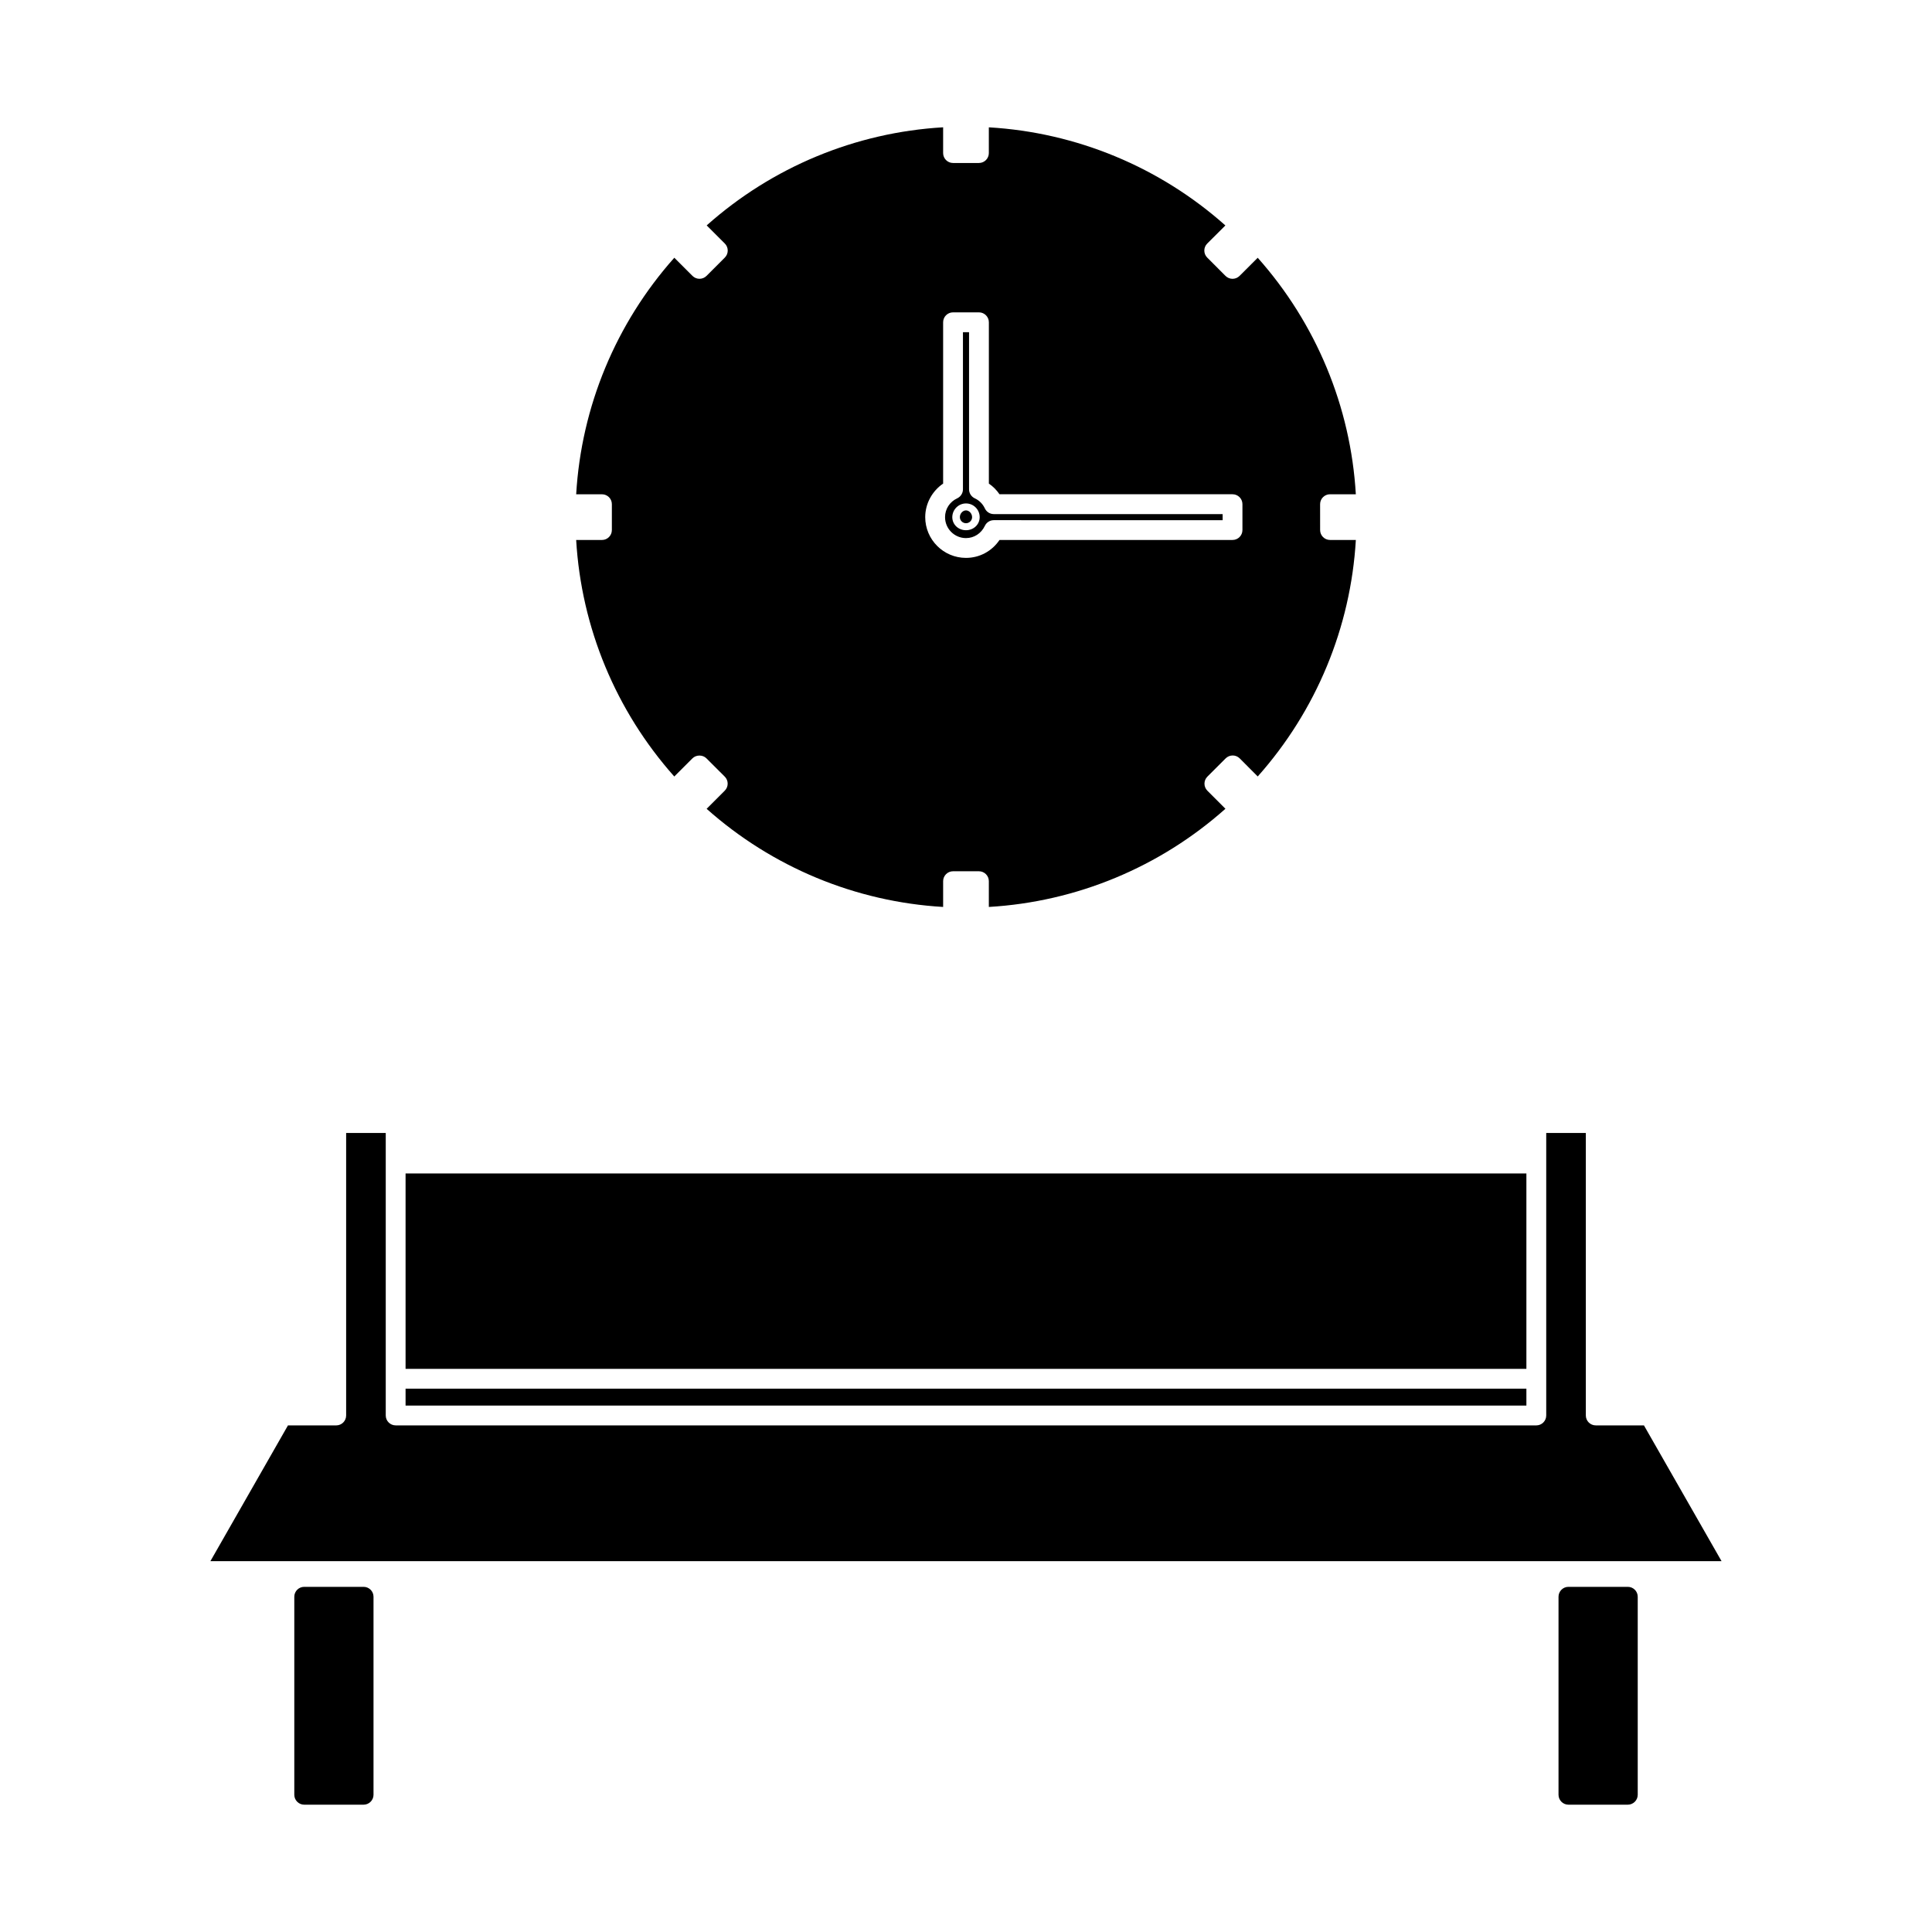 <?xml version="1.0" encoding="UTF-8"?>
<!-- Uploaded to: SVG Repo, www.svgrepo.com, Generator: SVG Repo Mixer Tools -->
<svg fill="#000000" width="800px" height="800px" version="1.1" viewBox="144 144 512 512" xmlns="http://www.w3.org/2000/svg">
 <g>
  <path d="m400 286.6c2.141 0 4.047-1.242 4.996-3.242 0.43-0.918 1.359-1.508 2.371-1.508l60.645 0.004v-1.613h-60.645c-1.012 0-1.941-0.586-2.371-1.512-0.547-1.176-1.496-2.125-2.672-2.672-0.922-0.43-1.516-1.359-1.516-2.379v-41.648h-1.617v41.648c0 1.02-0.594 1.945-1.516 2.379-1.988 0.922-3.227 2.84-3.227 4.984-0.004 3.066 2.488 5.559 5.551 5.559zm0-9.184c2 0 3.625 1.625 3.625 3.633 0 1.941-1.594 3.465-3.625 3.465-2.043 0-3.625-1.516-3.633-3.465 0.02-2.012 1.648-3.633 3.633-3.633z"/>
  <path d="m303.53 287.1h-6.84c1.359 23.207 10.512 45.273 26.004 62.684l4.812-4.812c0.988-0.988 2.731-0.988 3.711 0l4.856 4.848c1.023 1.023 1.023 2.688 0 3.711l-4.809 4.812c17.406 15.492 39.469 24.648 62.676 26.008v-6.832c0-1.449 1.176-2.625 2.625-2.625h6.863c1.453 0 2.625 1.176 2.625 2.625v6.832c23.219-1.359 45.289-10.523 62.699-26.02l-4.797-4.801c-1.012-1.027-1.012-2.688 0.012-3.711l4.848-4.844c0.492-0.488 1.164-0.766 1.859-0.766 0.699 0 1.363 0.277 1.859 0.77l4.777 4.793c15.496-17.414 24.645-39.48 26.004-62.676h-6.844c-1.449 0-2.625-1.176-2.625-2.625l-0.004-6.859c0-1.449 1.176-2.625 2.625-2.625h6.844c-1.359-23.195-10.516-45.266-26.004-62.676l-4.816 4.812c-0.492 0.488-1.164 0.766-1.859 0.766-0.691 0-1.363-0.277-1.859-0.77l-4.848-4.859c-1.023-1.023-1.023-2.688 0-3.711l4.816-4.801c-17.406-15.496-39.477-24.648-62.688-26.004v6.824c0 1.449-1.172 2.625-2.625 2.625h-6.863c-1.449 0-2.625-1.176-2.625-2.625v-6.832c-23.203 1.355-45.27 10.508-62.66 26l4.812 4.809c1.02 1.023 1.02 2.688 0 3.711l-4.856 4.859c-0.492 0.492-1.164 0.77-1.859 0.77-0.699 0-1.363-0.273-1.859-0.766l-4.816-4.816c-15.496 17.406-24.648 39.477-26.008 62.688h6.84c1.441 0 2.625 1.176 2.617 2.625v6.863c0 1.445-1.176 2.621-2.621 2.621zm90.41-14.945v-42.754c0-1.449 1.176-2.625 2.625-2.625h6.871c1.441 0 2.625 1.176 2.625 2.625v42.754c1.105 0.754 2.066 1.723 2.816 2.828h61.758c1.449 0 2.625 1.176 2.625 2.625v6.863c0 1.449-1.176 2.625-2.625 2.625h-61.754c-2 2.965-5.269 4.75-8.887 4.75-5.953 0-10.801-4.848-10.801-10.805 0.004-3.566 1.824-6.891 4.746-8.887z"/>
  <path d="m400 282.66c0.883 0 1.609-0.715 1.617-1.59 0-0.961-0.766-1.812-1.621-1.812s-1.625 0.852-1.621 1.785c-0.004 0.891 0.734 1.617 1.625 1.617z"/>
  <path d="m240.36 564.53h-15.742c-1.449 0-2.625 1.176-2.625 2.625v52.48c0 1.441 1.176 2.625 2.625 2.625h15.742c1.441 0 2.625-1.18 2.625-2.625v-52.48c0-1.453-1.184-2.625-2.625-2.625z"/>
  <path d="m575.39 564.53h-15.742c-1.441 0-2.625 1.176-2.625 2.625v52.48c0 1.441 1.18 2.625 2.625 2.625h15.742c1.441 0 2.625-1.18 2.625-2.625v-52.48c0-1.453-1.18-2.625-2.625-2.625z"/>
  <path d="m251.48 512.01h297.03v4.481h-297.03z"/>
  <path d="m579.66 521.74h-12.773c-1.449 0-2.625-1.176-2.625-2.625v-74.867h-10.496v74.871c0 1.441-1.176 2.625-2.625 2.625l-302.29-0.004c-1.449 0-2.625-1.18-2.625-2.625v-74.871h-10.496v74.875c0 1.449-1.18 2.625-2.625 2.625h-12.793l-20.555 35.98h400.47z"/>
  <path d="m251.48 454.98h297.03v51.781h-297.03z"/>
 </g>
</svg>